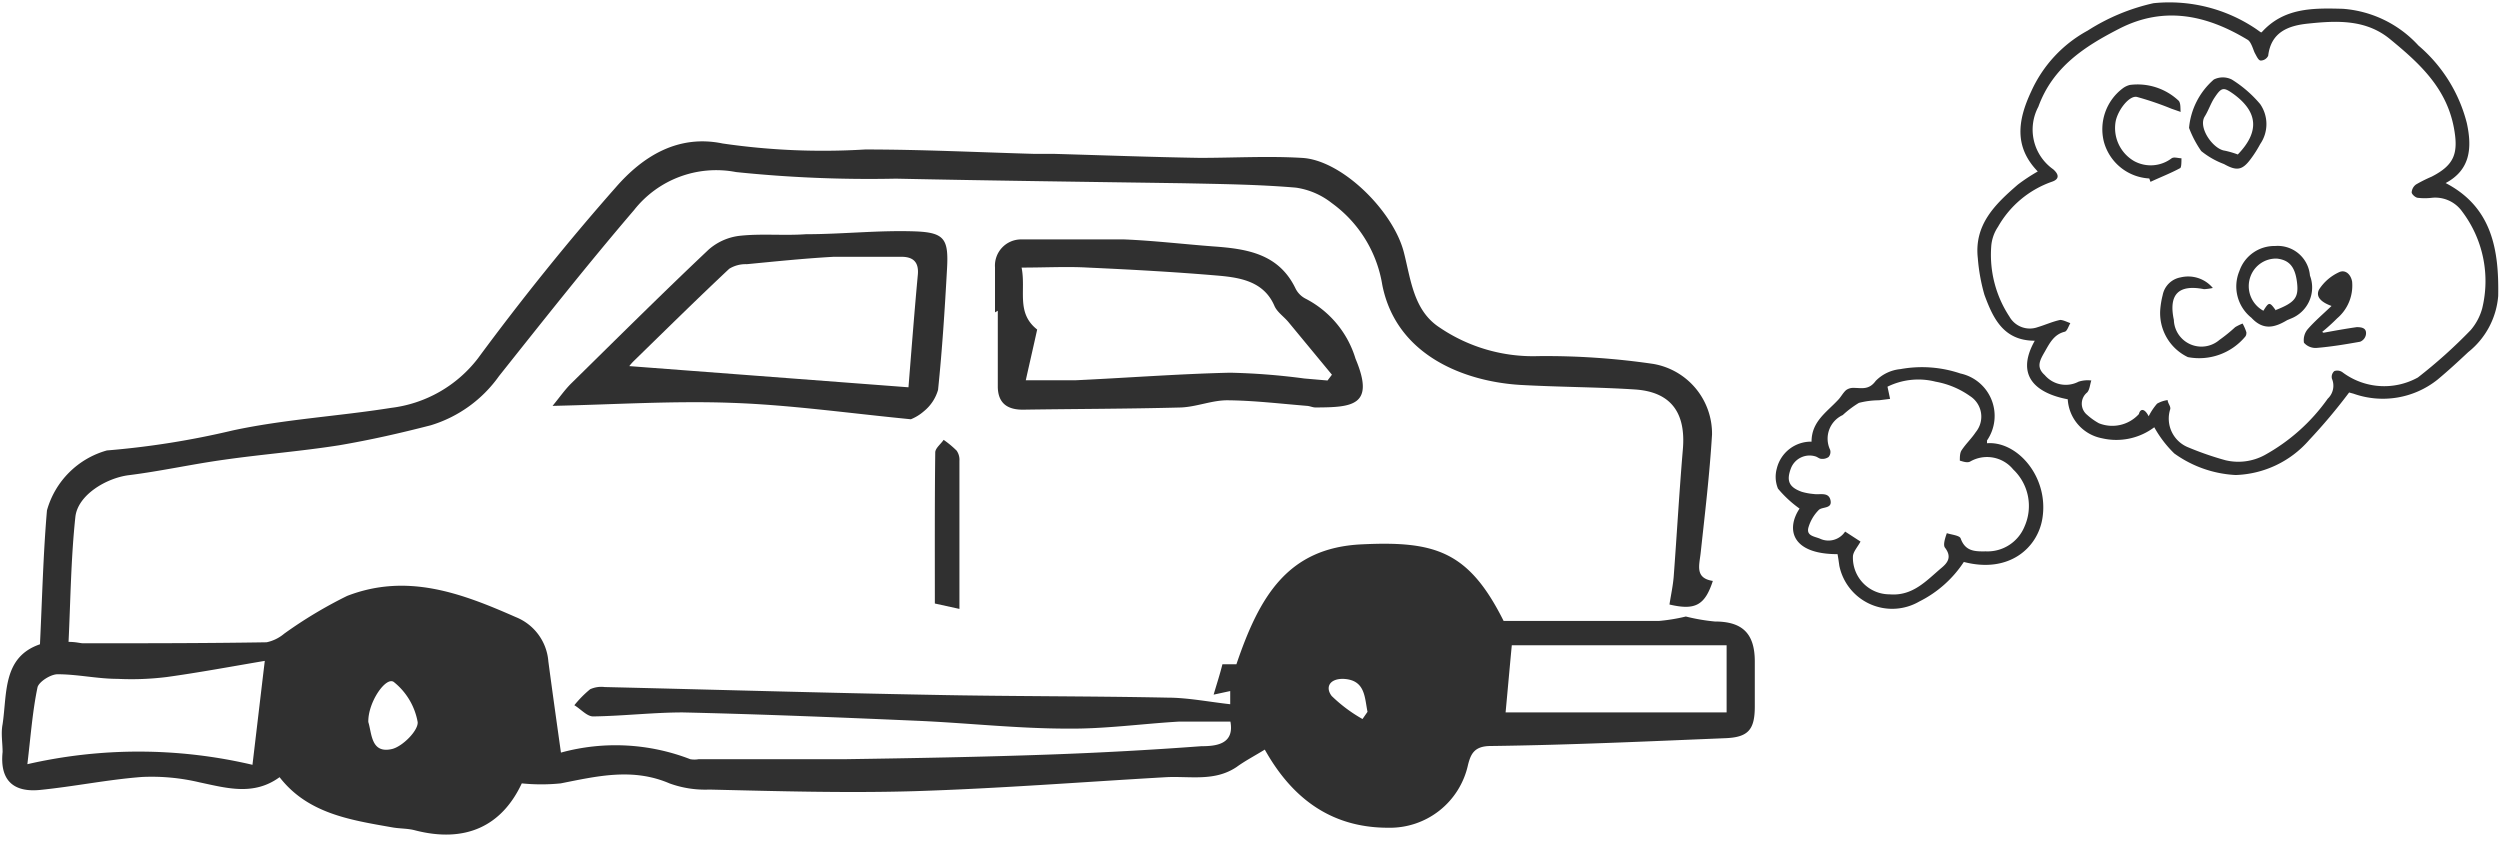 <?xml version="1.0" encoding="UTF-8" standalone="no"?><svg xmlns="http://www.w3.org/2000/svg" xmlns:xlink="http://www.w3.org/1999/xlink" fill="#000000" height="42.2" preserveAspectRatio="xMidYMid meet" version="1" viewBox="-0.1 -0.1 125.1 42.2" width="125.1" zoomAndPan="magnify"><g data-name="Layer 2"><g fill="#303030" fill-rule="evenodd" id="change1_1"><path d="M91.85,27.63c-2.34,0-2.57-1.28-1.9-2.28a5.73,5.73,0,0,1-1.08-1,1.55,1.55,0,0,1-.06-1A1.76,1.76,0,0,1,90.55,22c0-1,.74-1.46,1.32-2.08.15-.15.25-.36.41-.5a.61.61,0,0,1,.38-.11c.39,0,.76.12,1.1-.35A2,2,0,0,1,95,18.37a6,6,0,0,1,3,.22,2.17,2.17,0,0,1,1.33,3.35s0,.09,0,.14c1.52-.12,3.11,1.7,2.77,3.77-.24,1.47-1.67,2.76-3.93,2.17A5.71,5.71,0,0,1,95.94,30a2.7,2.7,0,0,1-4-1.79C91.91,28,91.89,27.84,91.85,27.63ZM93,27c-.15.28-.38.52-.38.76a1.83,1.83,0,0,0,1.83,1.88c1.17.1,1.85-.69,2.61-1.33.3-.25.52-.54.17-1-.11-.13,0-.48.09-.73.24.08.63.11.69.26.23.65.71.66,1.26.65a2,2,0,0,0,1.94-1.25,2.52,2.52,0,0,0-.57-2.85A1.69,1.69,0,0,0,98.48,23c-.14.07-.34,0-.51-.05,0-.18,0-.39.09-.52.21-.32.5-.59.71-.91a1.22,1.22,0,0,0-.29-1.8A4.27,4.27,0,0,0,96.76,19a3.5,3.5,0,0,0-2.41.25l.13.61-.56.07a4.11,4.11,0,0,0-1,.13,5.05,5.05,0,0,0-.81.61,1.3,1.3,0,0,0-.63,1.74.38.38,0,0,1-.08.36.53.53,0,0,1-.36.09c-.1,0-.19-.09-.29-.12a1,1,0,0,0-1.23.59c-.24.63-.1.95.54,1.18a3,3,0,0,0,.6.11c.31.05.75-.12.84.32s-.43.3-.6.49a2.06,2.06,0,0,0-.51.88c-.1.4.29.43.57.54a1,1,0,0,0,1.27-.35Z"/><path d="M85.71,31c1.36,0,2,.58,2,2q0,1.13,0,2.25c0,1.17-.33,1.55-1.5,1.59-3.9.16-7.8.34-11.71.39-.82,0-1,.39-1.14.94a4,4,0,0,1-4,3.15c-3,0-4.9-1.64-6.17-3.91-.47.29-1,.57-1.41.87-1.1.74-2.33.45-3.52.51-4.2.24-8.4.57-12.6.7-3.42.1-6.84,0-10.26-.08a5.21,5.21,0,0,1-2-.31c-1.84-.79-3.62-.36-5.44,0a9.62,9.62,0,0,1-1.95,0c-1,2.14-2.82,3-5.34,2.35-.37-.1-.77-.08-1.15-.15-2.1-.37-4.22-.69-5.63-2.51-1.29.94-2.63.55-4,.26A10.37,10.37,0,0,0,7,38.78c-1.71.13-3.4.48-5.11.65-1.38.13-2-.54-1.86-1.9,0-.46-.09-.94,0-1.39.23-1.56,0-3.36,1.87-4,.11-2.28.16-4.49.35-6.7a4.32,4.32,0,0,1,3-3,41.92,41.92,0,0,0,6.29-1c2.6-.56,5.29-.71,7.93-1.13a6.46,6.46,0,0,0,4.34-2.47C26,14.87,28.31,12,30.7,9.29c1.37-1.58,3.13-2.67,5.36-2.21a34.77,34.77,0,0,0,7.13.3c2.83,0,5.65.14,8.47.22l1,0c2.43.07,4.85.16,7.27.2,1.7,0,3.41-.1,5.1,0,2,.09,4.59,2.65,5.12,4.73.35,1.36.48,2.91,1.79,3.76a8.32,8.32,0,0,0,4.94,1.43,37,37,0,0,1,5.75.39,3.54,3.54,0,0,1,2.94,3.53c-.12,2-.36,4-.57,5.94-.07.62-.29,1.25.61,1.39-.4,1.23-.89,1.48-2.17,1.18.07-.46.17-.91.21-1.37.16-2.13.28-4.26.46-6.39.16-1.83-.59-2.88-2.39-3s-3.85-.12-5.77-.23c-2.71-.17-6.17-1.43-6.88-5a6.29,6.29,0,0,0-2.53-4.1,3.76,3.76,0,0,0-1.79-.77c-1.87-.16-3.74-.18-5.62-.22C54.3,9,49.51,8.94,44.73,8.84a64.55,64.55,0,0,1-8-.33,5.23,5.23,0,0,0-5.1,1.9c-2.32,2.71-4.54,5.52-6.76,8.31a6.5,6.5,0,0,1-3.41,2.46c-1.51.39-3,.73-4.58,1-1.9.3-3.83.45-5.73.72-1.61.22-3.21.58-4.82.78-1.13.15-2.55,1-2.66,2.1-.22,2.07-.24,4.15-.34,6.24.39,0,.57.07.74.07,3.06,0,6.12,0,9.17-.05a2,2,0,0,0,.88-.43,22.08,22.08,0,0,1,3.15-1.89c3-1.16,5.72-.14,8.44,1.06A2.6,2.6,0,0,1,27.34,33c.2,1.5.41,3,.63,4.56a10.35,10.35,0,0,1,6.47.33,1.16,1.16,0,0,0,.42,0c2.45,0,4.89,0,7.34,0,3.38-.05,6.76-.11,10.14-.23,2.56-.09,5.13-.23,7.68-.42.72,0,1.66-.09,1.45-1.23-.9,0-1.75,0-2.59,0-1.85.11-3.71.37-5.55.35-2.5,0-5-.28-7.48-.39-3.93-.17-7.85-.33-11.78-.42-1.49,0-3,.18-4.49.2-.31,0-.62-.37-.94-.56a5.44,5.44,0,0,1,.79-.8,1.36,1.36,0,0,1,.73-.11c5.47.13,10.93.29,16.39.39,3.92.08,7.85.06,11.77.14,1,0,2.07.21,3.14.33v-.66l-.83.18c.17-.58.31-1,.44-1.52l.7,0c1.15-3.39,2.56-5.82,6.25-6s5.37.33,7.12,3.83h.52c2.42,0,4.84,0,7.27,0a8.92,8.92,0,0,0,1.33-.22A9.61,9.61,0,0,0,85.71,31Zm-73.18,7.2c.22-1.85.4-3.39.62-5.23-1.72.29-3.32.59-4.92.81a14.35,14.35,0,0,1-2.45.09c-1,0-2-.23-3-.23-.34,0-.91.36-1,.64-.25,1.19-.34,2.42-.51,3.86A24.9,24.9,0,0,1,12.53,38.17ZM86.3,35.55V32.19H75.55c-.11,1.16-.2,2.18-.31,3.36ZM19.52,37.38c.53-.13,1.32-.93,1.28-1.35a3.31,3.31,0,0,0-1.19-2c-.39-.3-1.3,1-1.28,2C18.51,36.6,18.46,37.63,19.52,37.38ZM67.1,33.87c-.7,0-.88.45-.56.86a7.45,7.45,0,0,0,1.54,1.15l.25-.36C68.18,34.78,68.22,33.91,67.1,33.87Z"/><path d="M36.55,20.06c-2.91-.11-5.83.08-9,.15.34-.41.6-.79.92-1.11,2.29-2.25,4.56-4.51,6.89-6.71a2.85,2.85,0,0,1,1.55-.69c1.1-.12,2.21,0,3.32-.08,1.84,0,3.68-.21,5.51-.14,1.43.06,1.63.4,1.55,1.85-.11,2-.24,4.06-.45,6.08a2.13,2.13,0,0,1-.71,1.07,2.29,2.29,0,0,1-.65.4C42.31,20.57,39.43,20.16,36.55,20.06Zm8.81-.78c.16-2,.3-3.82.47-5.65.05-.61-.23-.87-.79-.88-1.14,0-2.28,0-3.42,0-1.45.08-2.9.23-4.35.37a1.56,1.56,0,0,0-.88.23c-1.61,1.51-3.18,3.06-4.76,4.6a2.33,2.33,0,0,0-.24.27Z"/><path d="M49.69,15.53c0-.75,0-1.5,0-2.25A1.31,1.31,0,0,1,51,11.88c1.71,0,3.43,0,5.14,0,1.49.06,3,.24,4.47.35,1.68.12,3.28.36,4.12,2.11a1.14,1.14,0,0,0,.51.51,5,5,0,0,1,2.49,3c1,2.37-.18,2.43-2,2.44-.14,0-.28-.07-.42-.08-1.35-.11-2.69-.27-4-.28-.77,0-1.54.33-2.32.36-2.63.07-5.27.07-7.91.11-.78,0-1.23-.33-1.25-1.12,0-1.28,0-2.56,0-3.83ZM64.36,16c-.23-.27-.56-.49-.69-.8C63.15,14,62,13.8,60.94,13.7c-2.2-.19-4.4-.31-6.6-.41-1.05-.06-2.11,0-3.32,0,.23,1.14-.29,2.26.78,3.1-.17.78-.37,1.64-.57,2.54.86,0,1.66,0,2.46,0,2.59-.12,5.18-.32,7.77-.38a33.28,33.28,0,0,1,3.71.29l1.16.1.22-.29Z"/><path d="M46.68,30.1l1.23.27c0-2.54,0-5,0-7.41a.8.8,0,0,0-.14-.51,4.9,4.9,0,0,0-.65-.54c-.14.21-.41.41-.42.62C46.67,25,46.68,27.5,46.68,30.1Z"/><path d="M113.07,1.52C114.18.28,115.64.3,117.13.34a5.69,5.69,0,0,1,3.79,1.84,7.52,7.52,0,0,1,2.42,3.88c.27,1.24.18,2.34-1.06,3,2.35,1.22,2.67,3.39,2.63,5.65a4,4,0,0,1-1.5,2.81c-.5.47-1,.93-1.54,1.38a4.39,4.39,0,0,1-4.2.7l-.22-.06a28.16,28.16,0,0,1-2,2.38,5.09,5.09,0,0,1-3.68,1.75,5.75,5.75,0,0,1-3.07-1.08,5.66,5.66,0,0,1-1-1.31,3.16,3.16,0,0,1-2.62.55,2.11,2.11,0,0,1-1.71-1.95c-1.48-.28-2.68-1.1-1.65-2.93-1.57,0-2.09-1.13-2.52-2.3a9.23,9.23,0,0,1-.33-1.83c-.19-1.69.88-2.71,2-3.68a9,9,0,0,1,1-.66c-1.2-1.24-1-2.57-.33-4a6.5,6.5,0,0,1,2.83-3.05A10.23,10.23,0,0,1,107.66.06a7.75,7.75,0,0,1,5.15,1.3l.21.15Zm-5.65,19.21a3,3,0,0,1,.42-.63,1.44,1.44,0,0,1,.53-.18c0,.15.16.31.13.45a1.55,1.55,0,0,0,.91,1.92,15.57,15.57,0,0,0,1.85.64,2.77,2.77,0,0,0,1.95-.25,9.47,9.47,0,0,0,3.17-2.83.89.89,0,0,0,.21-1,.38.38,0,0,1,.12-.38.44.44,0,0,1,.41.06,3.48,3.48,0,0,0,3.77.26,24.88,24.88,0,0,0,2.65-2.38,2.81,2.81,0,0,0,.57-1.08,5.77,5.77,0,0,0-1-4.84,1.65,1.65,0,0,0-1.54-.69,3,3,0,0,1-.67,0c-.12,0-.31-.17-.32-.27a.53.53,0,0,1,.22-.4,7.09,7.09,0,0,1,.78-.39c1.15-.59,1.35-1.18,1.11-2.46-.38-2-1.74-3.23-3.19-4.42-1.21-1-2.67-.93-4.1-.78-1,.1-1.86.43-2,1.61a.42.42,0,0,1-.37.24c-.12,0-.21-.22-.29-.36s-.18-.57-.37-.68c-2-1.21-4.14-1.72-6.41-.56-1.76.9-3.34,1.93-4.06,3.91a2.43,2.43,0,0,0,.74,3.13c.32.28.3.51-.08.63a5,5,0,0,0-2.68,2.25,2,2,0,0,0-.34,1,5.62,5.62,0,0,0,.91,3.49,1.17,1.17,0,0,0,1.42.53c.37-.11.74-.28,1.12-.36.15,0,.34.1.51.16-.09.15-.16.4-.28.43-.54.13-.76.58-1,1s-.45.77,0,1.17a1.38,1.38,0,0,0,1.69.33,1.48,1.48,0,0,1,.64-.06c-.07.2-.08.46-.21.6a.72.72,0,0,0,0,1.12,3.14,3.14,0,0,0,.59.42,1.8,1.8,0,0,0,2-.46C107,20.34,107.21,20.32,107.42,20.73Z"/><path d="M109.44,6.3a3.64,3.64,0,0,1,1.24-2.42,1,1,0,0,1,.9,0A6,6,0,0,1,113,5.11a1.76,1.76,0,0,1,0,2,5.77,5.77,0,0,1-.47.74c-.42.57-.7.62-1.34.26a4.08,4.08,0,0,1-1.14-.65A5.26,5.26,0,0,1,109.44,6.3Zm2.44,1.33c1.1-1.14,1-2.12-.18-3-.54-.39-.63-.38-1,.18-.18.28-.29.62-.47.91-.36.56.42,1.65,1,1.72A4.63,4.63,0,0,1,111.88,7.63Z"/><path d="M113.74,12.21a1.62,1.62,0,0,1,1.75,1.48,1.67,1.67,0,0,1-.95,2.15l-.19.08c-.62.37-1.19.53-1.79-.12a2,2,0,0,1-.6-2.34A1.85,1.85,0,0,1,113.74,12.21Zm0,3.22c1-.39,1.2-.63,1.1-1.42s-.41-1.1-1-1.17a1.36,1.36,0,0,0-1.32.88,1.4,1.4,0,0,0,.64,1.73C113.44,15,113.47,15,113.78,15.43Z"/><path d="M107.45,8.83A2.49,2.49,0,0,1,105.18,7a2.56,2.56,0,0,1,.93-2.67,1,1,0,0,1,.37-.18,3,3,0,0,1,2.45.8c.1.14.07.37.09.55l-.46-.16a15.33,15.33,0,0,0-1.73-.59c-.38-.08-.94.64-1.06,1.21a1.91,1.91,0,0,0,.92,2,1.73,1.73,0,0,0,1.88-.14c.12-.08.33,0,.49,0,0,.17,0,.44-.06.49-.48.26-1,.46-1.49.69Z"/><path d="M116.17,16.55c.55-.1,1.1-.2,1.66-.28.27,0,.51.05.46.38A.47.47,0,0,1,118,17c-.73.13-1.45.25-2.18.31a.77.77,0,0,1-.63-.26.85.85,0,0,1,.19-.68c.35-.4.76-.75,1.19-1.16-.45-.16-.83-.43-.62-.83a2.37,2.37,0,0,1,1-.86c.3-.14.58.09.65.47a2.15,2.15,0,0,1-.75,1.84,9.78,9.78,0,0,1-.75.68Z"/><path d="M110.63,14.31a2.69,2.69,0,0,1-.44.06c-1.28-.25-1.78.26-1.51,1.54a1.38,1.38,0,0,0,2.28,1,7.9,7.9,0,0,0,.79-.64,2.53,2.53,0,0,1,.37-.18,2.44,2.44,0,0,1,.19.44c0,.07,0,.16-.08.24a3,3,0,0,1-2.85,1A2.44,2.44,0,0,1,108,15.38a4.21,4.21,0,0,1,.12-.71,1.11,1.11,0,0,1,.9-.89A1.61,1.61,0,0,1,110.63,14.31Z"/></g></g></svg>